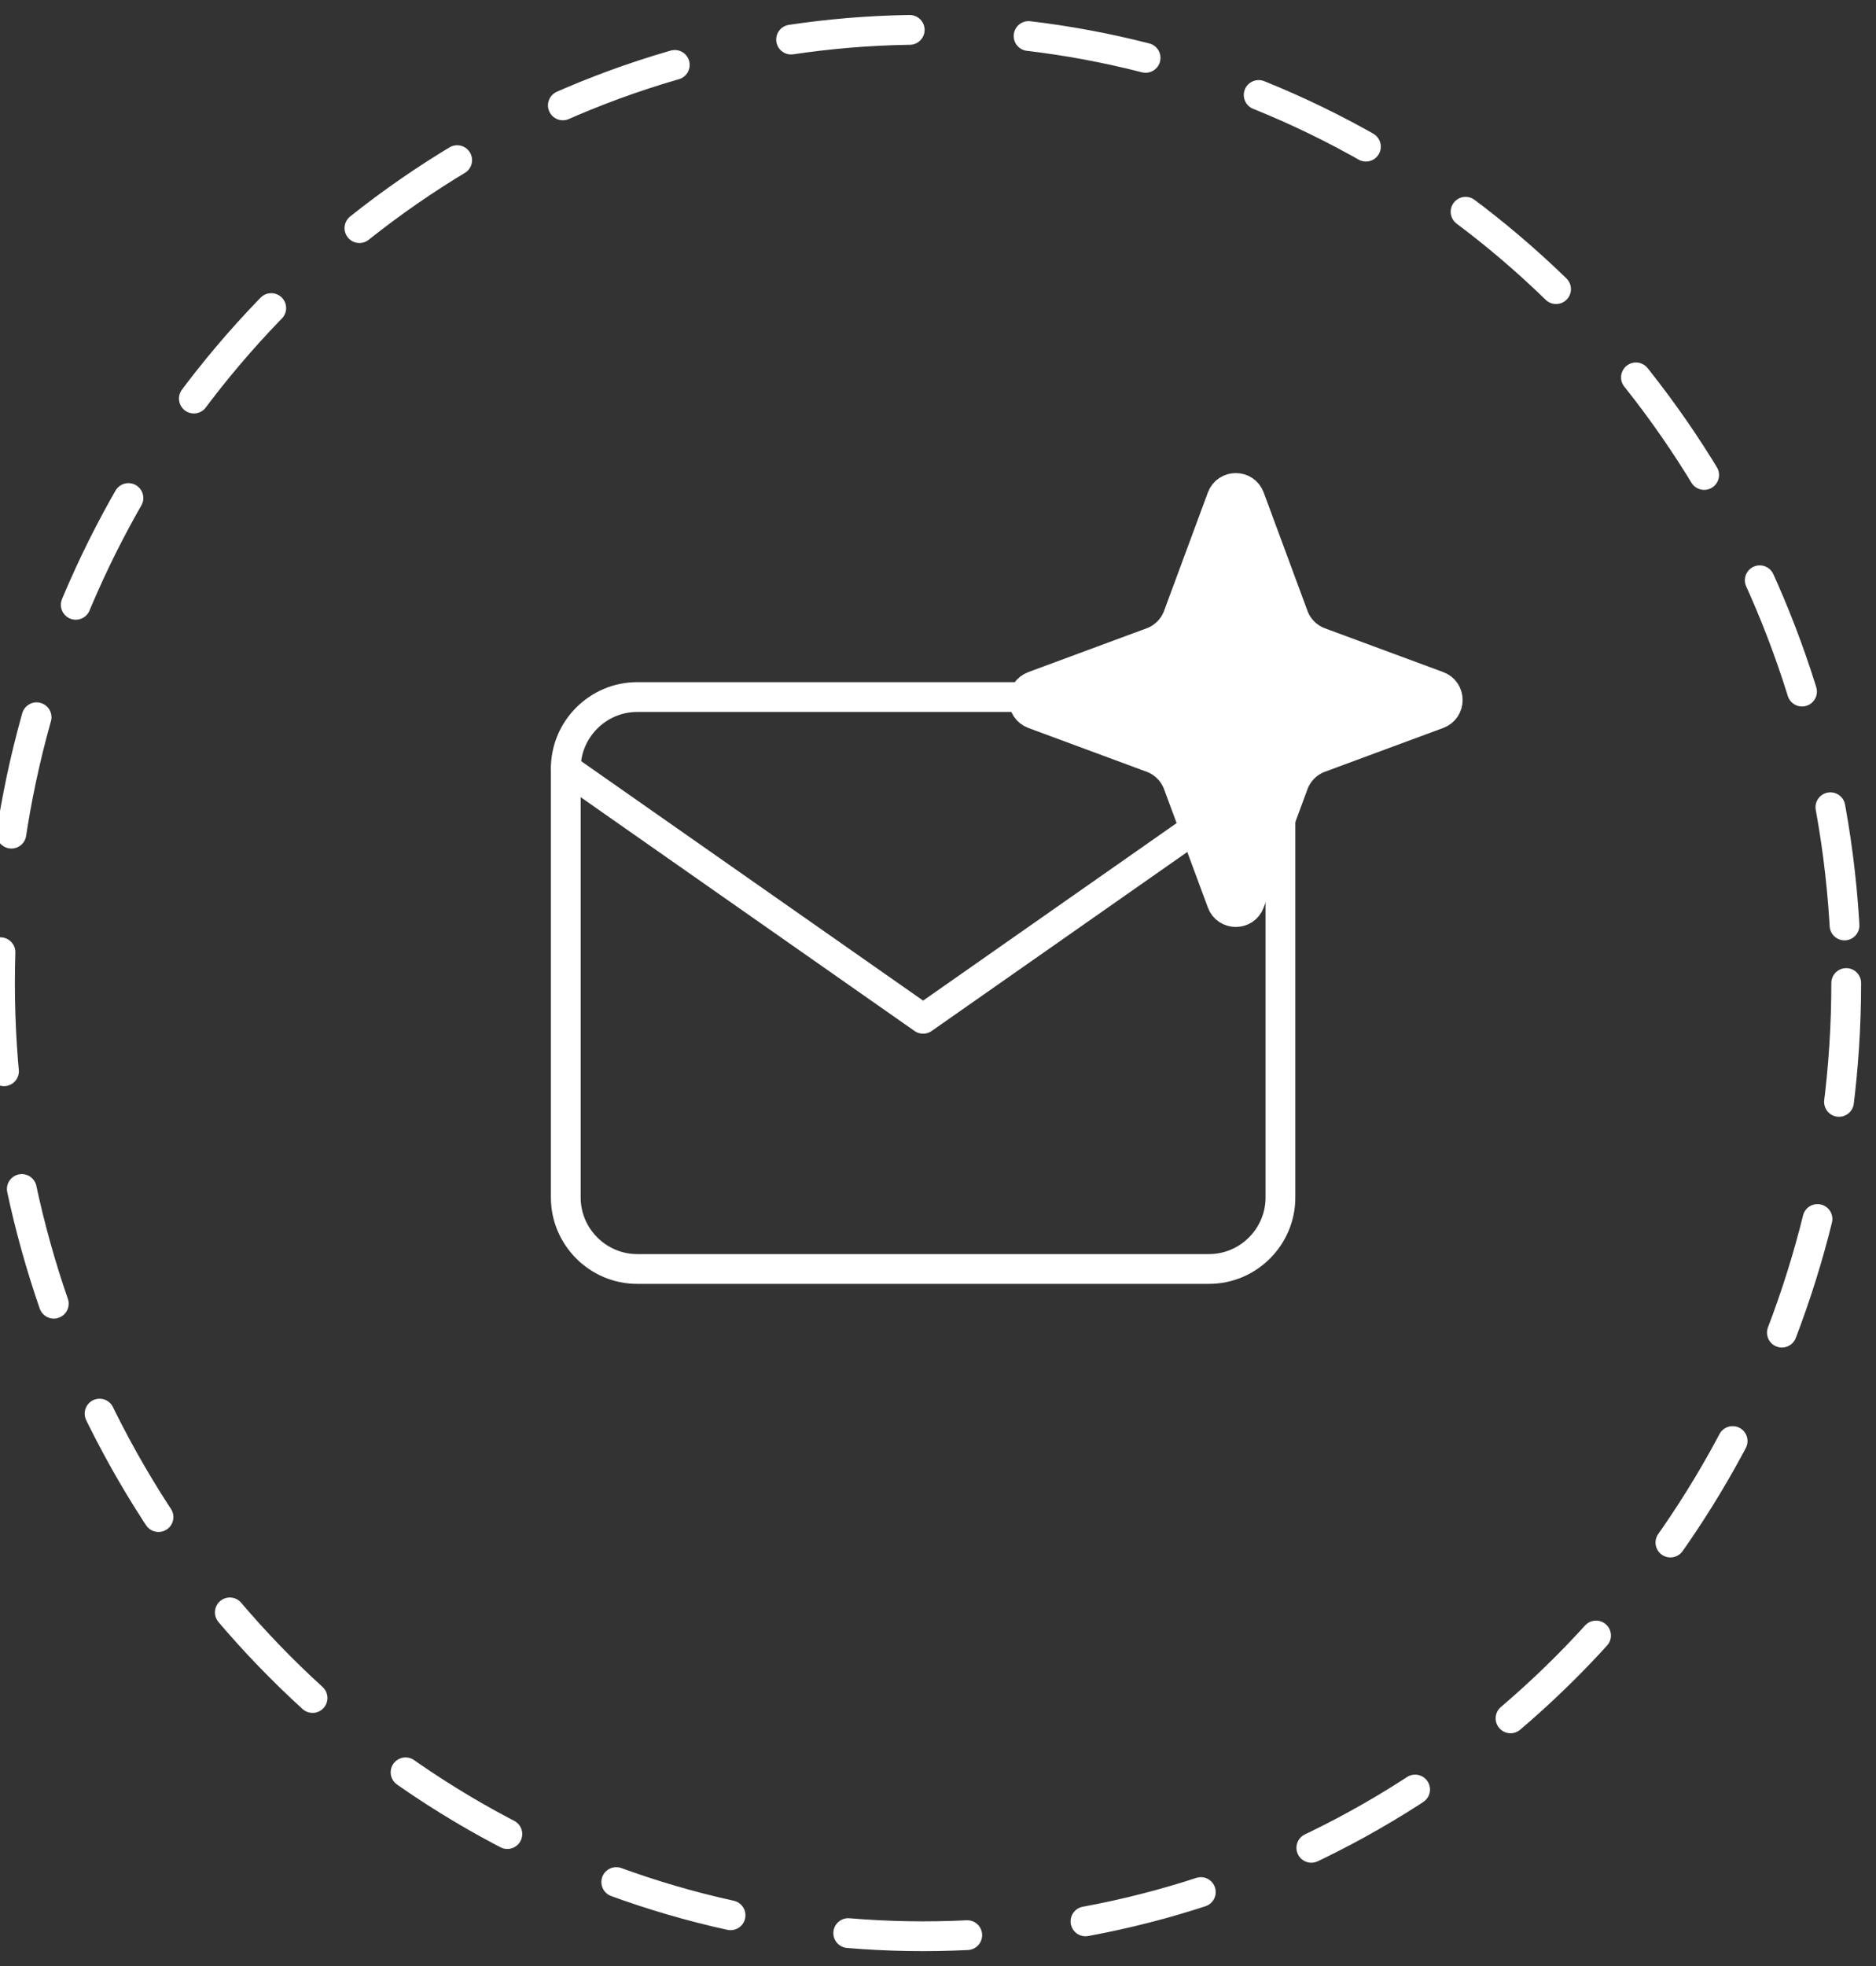<svg xmlns="http://www.w3.org/2000/svg" fill="none" viewBox="0 0 63 66" height="66" width="63">
<rect x="0" y="0" width="63" height="66" fill="#333333" stroke="none"/>
<ellipse stroke-dasharray="4 4" stroke-linejoin="bevel" stroke-linecap="round" stroke="white" ry="32" rx="31" cy="33" cx="31"></ellipse>
<path stroke-linejoin="round" stroke-linecap="round" stroke="white" d="M21.4 23.4H40.6C41.92 23.4 43 24.48 43 25.8V40.2C43 41.52 41.92 42.6 40.6 42.6H21.4C20.08 42.6 19 41.52 19 40.2V25.8C19 24.48 20.08 23.4 21.4 23.4Z"></path>
<path stroke-linejoin="round" stroke-linecap="round" stroke="white" d="M43 25.801L31 34.201L19 25.801"></path>
<path stroke="white" fill="white" d="M41.031 16.708C41.192 16.273 41.808 16.273 41.969 16.708L43.438 20.677C43.589 21.087 43.913 21.411 44.323 21.562L48.292 23.031C48.727 23.192 48.727 23.808 48.292 23.969L44.323 25.438C43.913 25.589 43.589 25.913 43.438 26.323L41.969 30.292C41.808 30.727 41.192 30.727 41.031 30.292L39.562 26.323C39.411 25.913 39.087 25.589 38.677 25.438L34.708 23.969C34.273 23.808 34.273 23.192 34.708 23.031L38.677 21.562C39.087 21.411 39.411 21.087 39.562 20.677L41.031 16.708Z"></path>
</svg>
